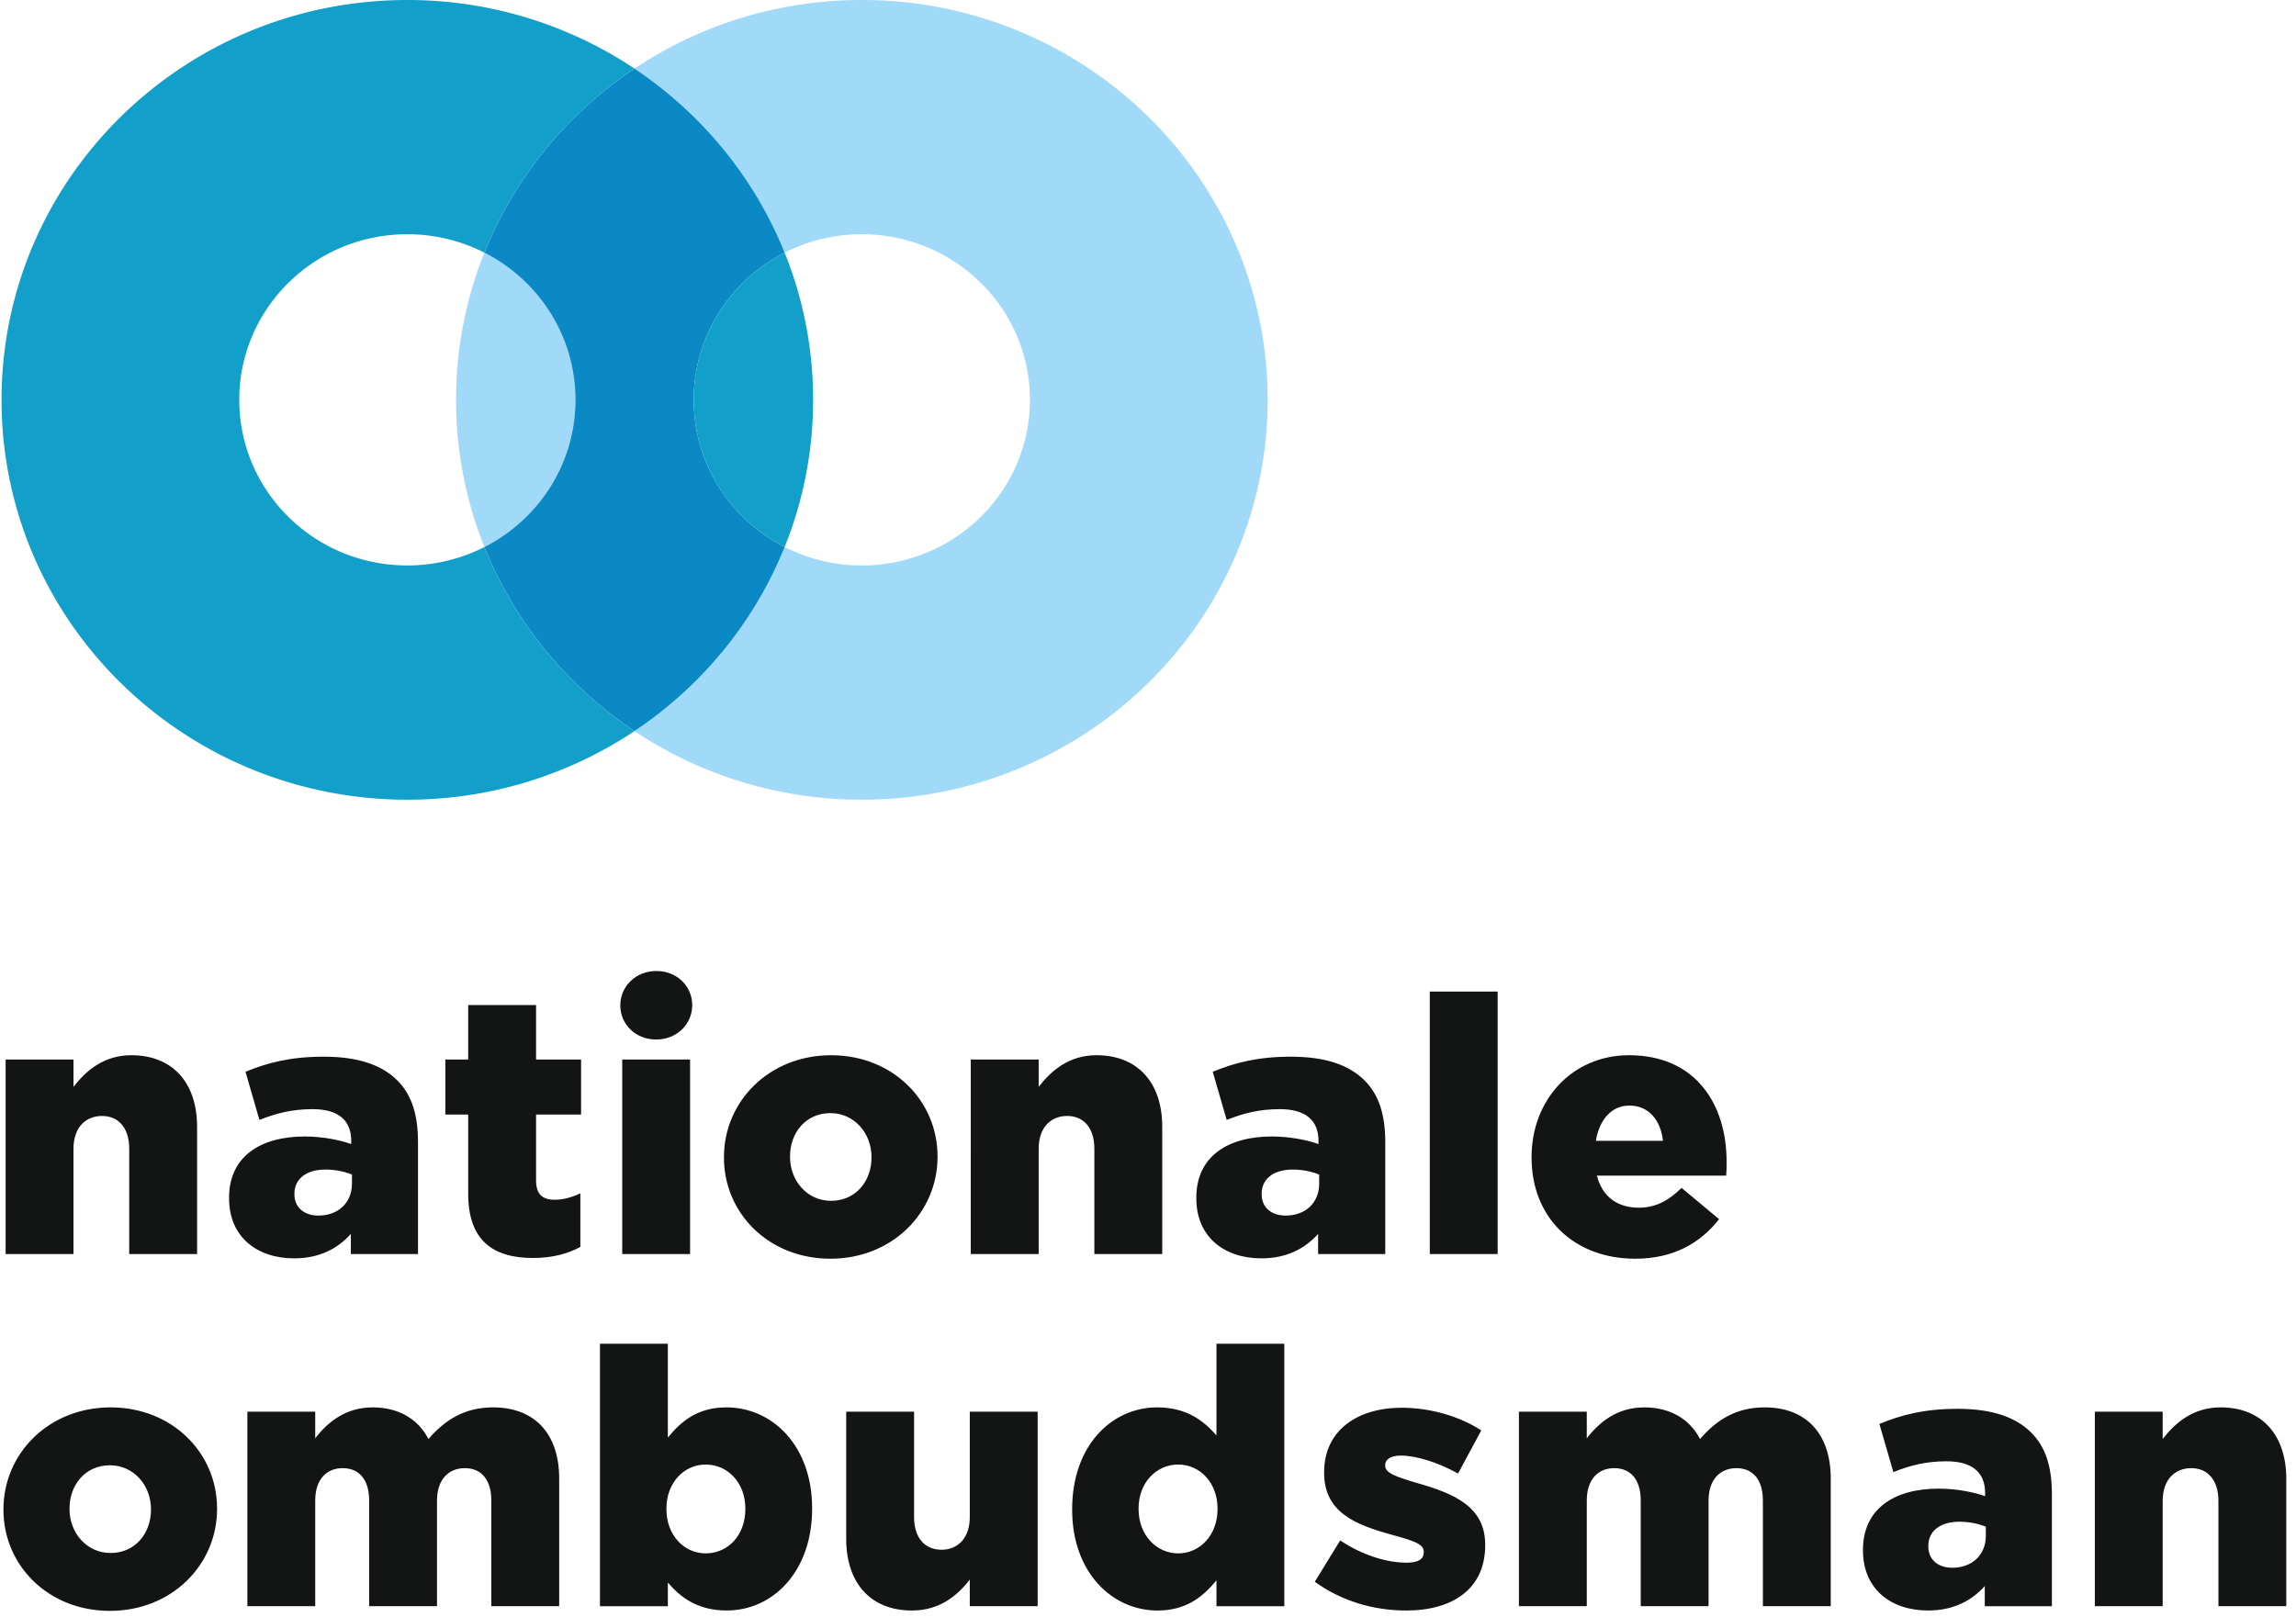 <svg xmlns="http://www.w3.org/2000/svg" width="176" height="124" fill="none">
  <path fill="#131514" fill-rule="evenodd"
        d="M.432 81.234h5.201v2.095c.96-1.24 2.327-2.426 4.436-2.426 3.148 0 5.039 2.097 5.039 5.486v9.759H9.905V88.07c0-1.627-.848-2.51-2.08-2.51-1.261 0-2.192.883-2.192 2.51v8.077H.432V81.234ZM17.559 91.874v-.055c0-3.087 2.328-4.686 5.805-4.686 1.368 0 2.71.276 3.56.58v-.25c0-1.543-.959-2.425-2.958-2.425-1.56 0-2.765.304-4.08.827l-1.067-3.693c1.67-.69 3.449-1.157 5.995-1.157 2.657 0 4.457.64 5.641 1.818 1.116 1.11 1.587 2.648 1.587 4.741v8.574h-5.147v-1.544c-1.013 1.13-2.409 1.873-4.354 1.873-2.819 0-4.982-1.625-4.982-4.603Zm9.42-1.13v-.69c-.521-.22-1.262-.385-2.027-.385-1.507 0-2.383.745-2.383 1.846v.055c0 1.02.768 1.628 1.834 1.628 1.506 0 2.575-.965 2.575-2.454ZM35.89 91.515v-6.063h-1.752v-4.218h1.751v-4.181h5.203v4.181h3.45v4.218h-3.45v5.045c0 1.047.465 1.487 1.425 1.487.684 0 1.341-.192 1.971-.495v4.108c-.932.522-2.164.853-3.616.853-3.12 0-4.983-1.377-4.983-4.935ZM47.696 96.148h5.203V81.234h-5.203v14.914ZM55.495 88.76v-.054c0-4.247 3.449-7.803 8.214-7.803 4.737 0 8.158 3.501 8.158 7.746v.057c0 4.243-3.45 7.799-8.213 7.799-4.736 0-8.16-3.5-8.16-7.744Zm11.31 0v-.054c0-1.82-1.317-3.365-3.15-3.365-1.89 0-3.095 1.517-3.095 3.308v.057c0 1.818 1.313 3.36 3.149 3.36 1.889 0 3.096-1.514 3.096-3.305ZM74.415 81.234h5.204v2.095c.958-1.24 2.326-2.426 4.435-2.426 3.149 0 5.038 2.097 5.038 5.486v9.759h-5.204V88.07c0-1.627-.849-2.51-2.079-2.51-1.26 0-2.19.883-2.19 2.51v8.077h-5.204V81.234ZM91.704 91.874v-.055c0-3.087 2.326-4.686 5.803-4.686 1.368 0 2.711.276 3.562.58v-.25c0-1.543-.96-2.425-2.958-2.425-1.562 0-2.768.304-4.08.827l-1.069-3.693c1.671-.69 3.45-1.157 5.996-1.157 2.656 0 4.456.64 5.639 1.818 1.117 1.11 1.59 2.648 1.59 4.741v8.574h-5.148v-1.544c-1.012 1.13-2.41 1.873-4.353 1.873-2.822 0-4.982-1.625-4.982-4.603Zm9.418-1.13v-.69c-.521-.22-1.26-.385-2.026-.385-1.506 0-2.383.745-2.383 1.846v.055c0 1.02.768 1.628 1.835 1.628 1.506 0 2.574-.965 2.574-2.454ZM109.601 96.148h5.201V76.024h-5.201v20.124ZM117.402 88.76v-.054c0-4.357 3.093-7.803 7.475-7.803 5.12 0 7.475 3.776 7.475 8.16 0 .33 0 .716-.03 1.073h-9.91c.412 1.627 1.588 2.456 3.203 2.456 1.232 0 2.219-.47 3.287-1.517l2.875 2.398c-1.425 1.818-3.479 3.032-6.434 3.032-4.656 0-7.941-3.115-7.941-7.744Zm10.075-1.296c-.192-1.654-1.149-2.701-2.573-2.701-1.37 0-2.3 1.075-2.574 2.7h5.147ZM18.962 108.234h5.201v2.04c.959-1.241 2.327-2.371 4.408-2.371 1.971 0 3.479.883 4.273 2.426 1.286-1.489 2.79-2.426 4.954-2.426 3.15 0 5.066 1.985 5.066 5.459v9.784h-5.202v-8.103c0-1.628-.795-2.481-2.027-2.481-1.232 0-2.136.853-2.136 2.481v8.103h-5.202v-8.103c0-1.628-.794-2.481-2.026-2.481-1.232 0-2.108.853-2.108 2.481v8.103h-5.201v-14.912ZM51.194 121.328v1.818H45.99v-20.121h5.203v7.193c1.013-1.24 2.271-2.315 4.49-2.315 3.532 0 6.57 2.951 6.57 7.719v.055c0 4.851-3.038 7.799-6.542 7.799-2.247 0-3.561-1.02-4.518-2.148Zm5.94-5.624v-.055c0-1.957-1.342-3.364-3.038-3.364-1.67 0-3.012 1.407-3.012 3.364v.055c0 1.985 1.342 3.392 3.012 3.392 1.696 0 3.039-1.379 3.039-3.392ZM64.866 117.991v-9.757h5.203v8.077c0 1.625.849 2.506 2.107 2.506 1.232 0 2.163-.881 2.163-2.506v-8.077h5.203v14.912h-5.203v-2.04c-.957 1.24-2.327 2.372-4.436 2.372-3.149 0-5.037-2.095-5.037-5.487ZM82.186 115.759v-.055c0-4.851 3.013-7.801 6.516-7.801 2.247 0 3.56 1.02 4.547 2.149v-7.027h5.2v20.121h-5.2v-1.985c-1.015 1.24-2.3 2.317-4.518 2.317-3.504 0-6.545-2.95-6.545-7.719Zm11.144-.055v-.055c0-1.957-1.341-3.364-3.013-3.364-1.67 0-3.039 1.379-3.039 3.364v.055c0 1.985 1.37 3.392 3.04 3.392s3.012-1.407 3.012-3.392ZM100.786 121.273l1.945-3.17c1.698 1.128 3.56 1.707 5.094 1.707.902 0 1.313-.273 1.313-.798v-.055c0-.579-.818-.841-2.383-1.27-2.921-.796-5.255-1.763-5.255-4.768v-.055c0-3.17 2.519-4.933 5.94-4.933 2.164 0 4.41.633 6.107 1.737l-1.781 3.307c-1.532-.855-3.203-1.376-4.381-1.376-.794 0-1.204.302-1.204.714v.056c0 .579.849.854 2.41 1.323 2.93.827 5.256 1.847 5.256 4.74v.056c0 3.28-2.436 4.99-6.052 4.99-2.489 0-4.953-.716-7.009-2.205ZM116.432 108.234h5.203v2.04c.959-1.241 2.327-2.371 4.408-2.371 1.971 0 3.478.883 4.272 2.426 1.286-1.489 2.793-2.426 4.957-2.426 3.147 0 5.064 1.985 5.064 5.459v9.784h-5.202v-8.103c0-1.628-.794-2.481-2.026-2.481-1.232 0-2.137.853-2.137 2.481v8.103h-5.202v-8.103c0-1.628-.793-2.481-2.025-2.481-1.232 0-2.109.853-2.109 2.481v8.103h-5.203v-14.912ZM142.806 118.874v-.055c0-3.087 2.328-4.686 5.803-4.686 1.37 0 2.713.275 3.56.578v-.247c0-1.545-.957-2.428-2.958-2.428-1.559 0-2.764.306-4.077.828l-1.07-3.692c1.672-.69 3.452-1.159 5.998-1.159 2.654 0 4.454.642 5.639 1.82 1.117 1.109 1.588 2.646 1.588 4.742v8.571h-5.146v-1.543c-1.015 1.13-2.41 1.873-4.355 1.873-2.82 0-4.982-1.626-4.982-4.602Zm9.418-1.132v-.688c-.519-.22-1.259-.385-2.026-.385-1.506 0-2.382.744-2.382 1.846v.055c0 1.022.767 1.628 1.834 1.628 1.506 0 2.574-.967 2.574-2.456ZM160.58 108.234h5.2v2.095c.96-1.241 2.33-2.426 4.437-2.426 3.149 0 5.039 2.094 5.039 5.487v9.756h-5.203v-8.075c0-1.626-.849-2.509-2.081-2.509-1.26 0-2.192.883-2.192 2.509v8.075h-5.2v-14.912ZM.265 115.759v-.055c0-4.245 3.449-7.801 8.214-7.801 4.736 0 8.16 3.501 8.16 7.746v.055c0 4.245-3.45 7.801-8.215 7.801-4.737 0-8.16-3.501-8.16-7.746Zm11.308 0v-.055c0-1.818-1.315-3.362-3.149-3.362-1.89 0-3.095 1.516-3.095 3.307v.055c0 1.819 1.315 3.363 3.15 3.363 1.889 0 3.094-1.515 3.094-3.308ZM47.55 77.092v-.018c0-1.43 1.16-2.627 2.764-2.627 1.594 0 2.748 1.178 2.748 2.607v.02c0 1.428-1.162 2.625-2.766 2.625-1.594 0-2.746-1.178-2.746-2.607Z"
        clip-rule="evenodd"/>
  <path fill="#A1DAF8" fill-rule="evenodd"
        d="M66.065 61.312c-6.458 0-12.457-1.94-17.428-5.26 4.802-3.205 8.646-7.695 11.025-12.974.17-.376.33-.756.485-1.14a12.982 12.982 0 0 0 5.918 1.415c.915 0 1.807-.096 2.669-.275 5.833-1.212 10.216-6.312 10.216-12.421 0-6.112-4.383-11.211-10.216-12.424a13.12 13.12 0 0 0-2.669-.274c-2.134 0-4.146.51-5.918 1.414a30.873 30.873 0 0 0-.485-1.14c-2.378-5.276-6.223-9.768-11.025-12.974C53.608 1.94 59.607 0 66.065 0a31.307 31.307 0 0 1 15.553 4.111c5.67 3.234 10.208 8.18 12.883 14.122 1.711 3.799 2.67 8 2.67 12.424a30.16 30.16 0 0 1-2.67 12.421c-2.675 5.943-7.213 10.887-12.883 14.123a31.306 31.306 0 0 1-15.553 4.11ZM37.133 41.94a30.203 30.203 0 0 1-2.174-11.283c0-3.985.771-7.792 2.174-11.284 4.144 2.11 6.976 6.37 6.976 11.284 0 4.913-2.832 9.172-6.976 11.283Z"
        clip-rule="evenodd"/>
  <path fill="#0B89C5" fill-rule="evenodd"
        d="M48.637 56.052c-5.142-3.433-9.185-8.344-11.504-14.112 4.144-2.11 6.976-6.37 6.976-11.283 0-4.914-2.832-9.173-6.976-11.284 2.32-5.77 6.362-10.68 11.504-14.114 4.802 3.206 8.647 7.698 11.025 12.974.17.377.33.756.485 1.14-4.139 2.112-6.968 6.372-6.968 11.284 0 4.909 2.83 9.168 6.968 11.282a31.22 31.22 0 0 1-.485 1.14c-2.38 5.278-6.223 9.768-11.025 12.973Z"
        clip-rule="evenodd"/>
  <path fill="#12A0CB" fill-rule="evenodd"
        d="M.118 30.657c0 16.93 13.926 30.655 31.106 30.655a31.316 31.316 0 0 0 17.413-5.26c-5.142-3.433-9.185-8.344-11.504-14.112a12.948 12.948 0 0 1-3.24 1.138c-.862.18-1.753.275-2.669.275-7.117 0-12.884-5.685-12.884-12.696 0-7.014 5.767-12.698 12.884-12.698a12.951 12.951 0 0 1 5.91 1.415c2.318-5.77 6.361-10.681 11.503-14.115A31.316 31.316 0 0 0 31.224 0C14.044.001.118 13.727.118 30.658Zm53.061 0c0 4.909 2.83 9.168 6.968 11.282a30.144 30.144 0 0 0 2.183-11.282c0-3.986-.777-7.79-2.183-11.284-4.139 2.112-6.968 6.372-6.968 11.284Z"
        clip-rule="evenodd"/>
</svg>
